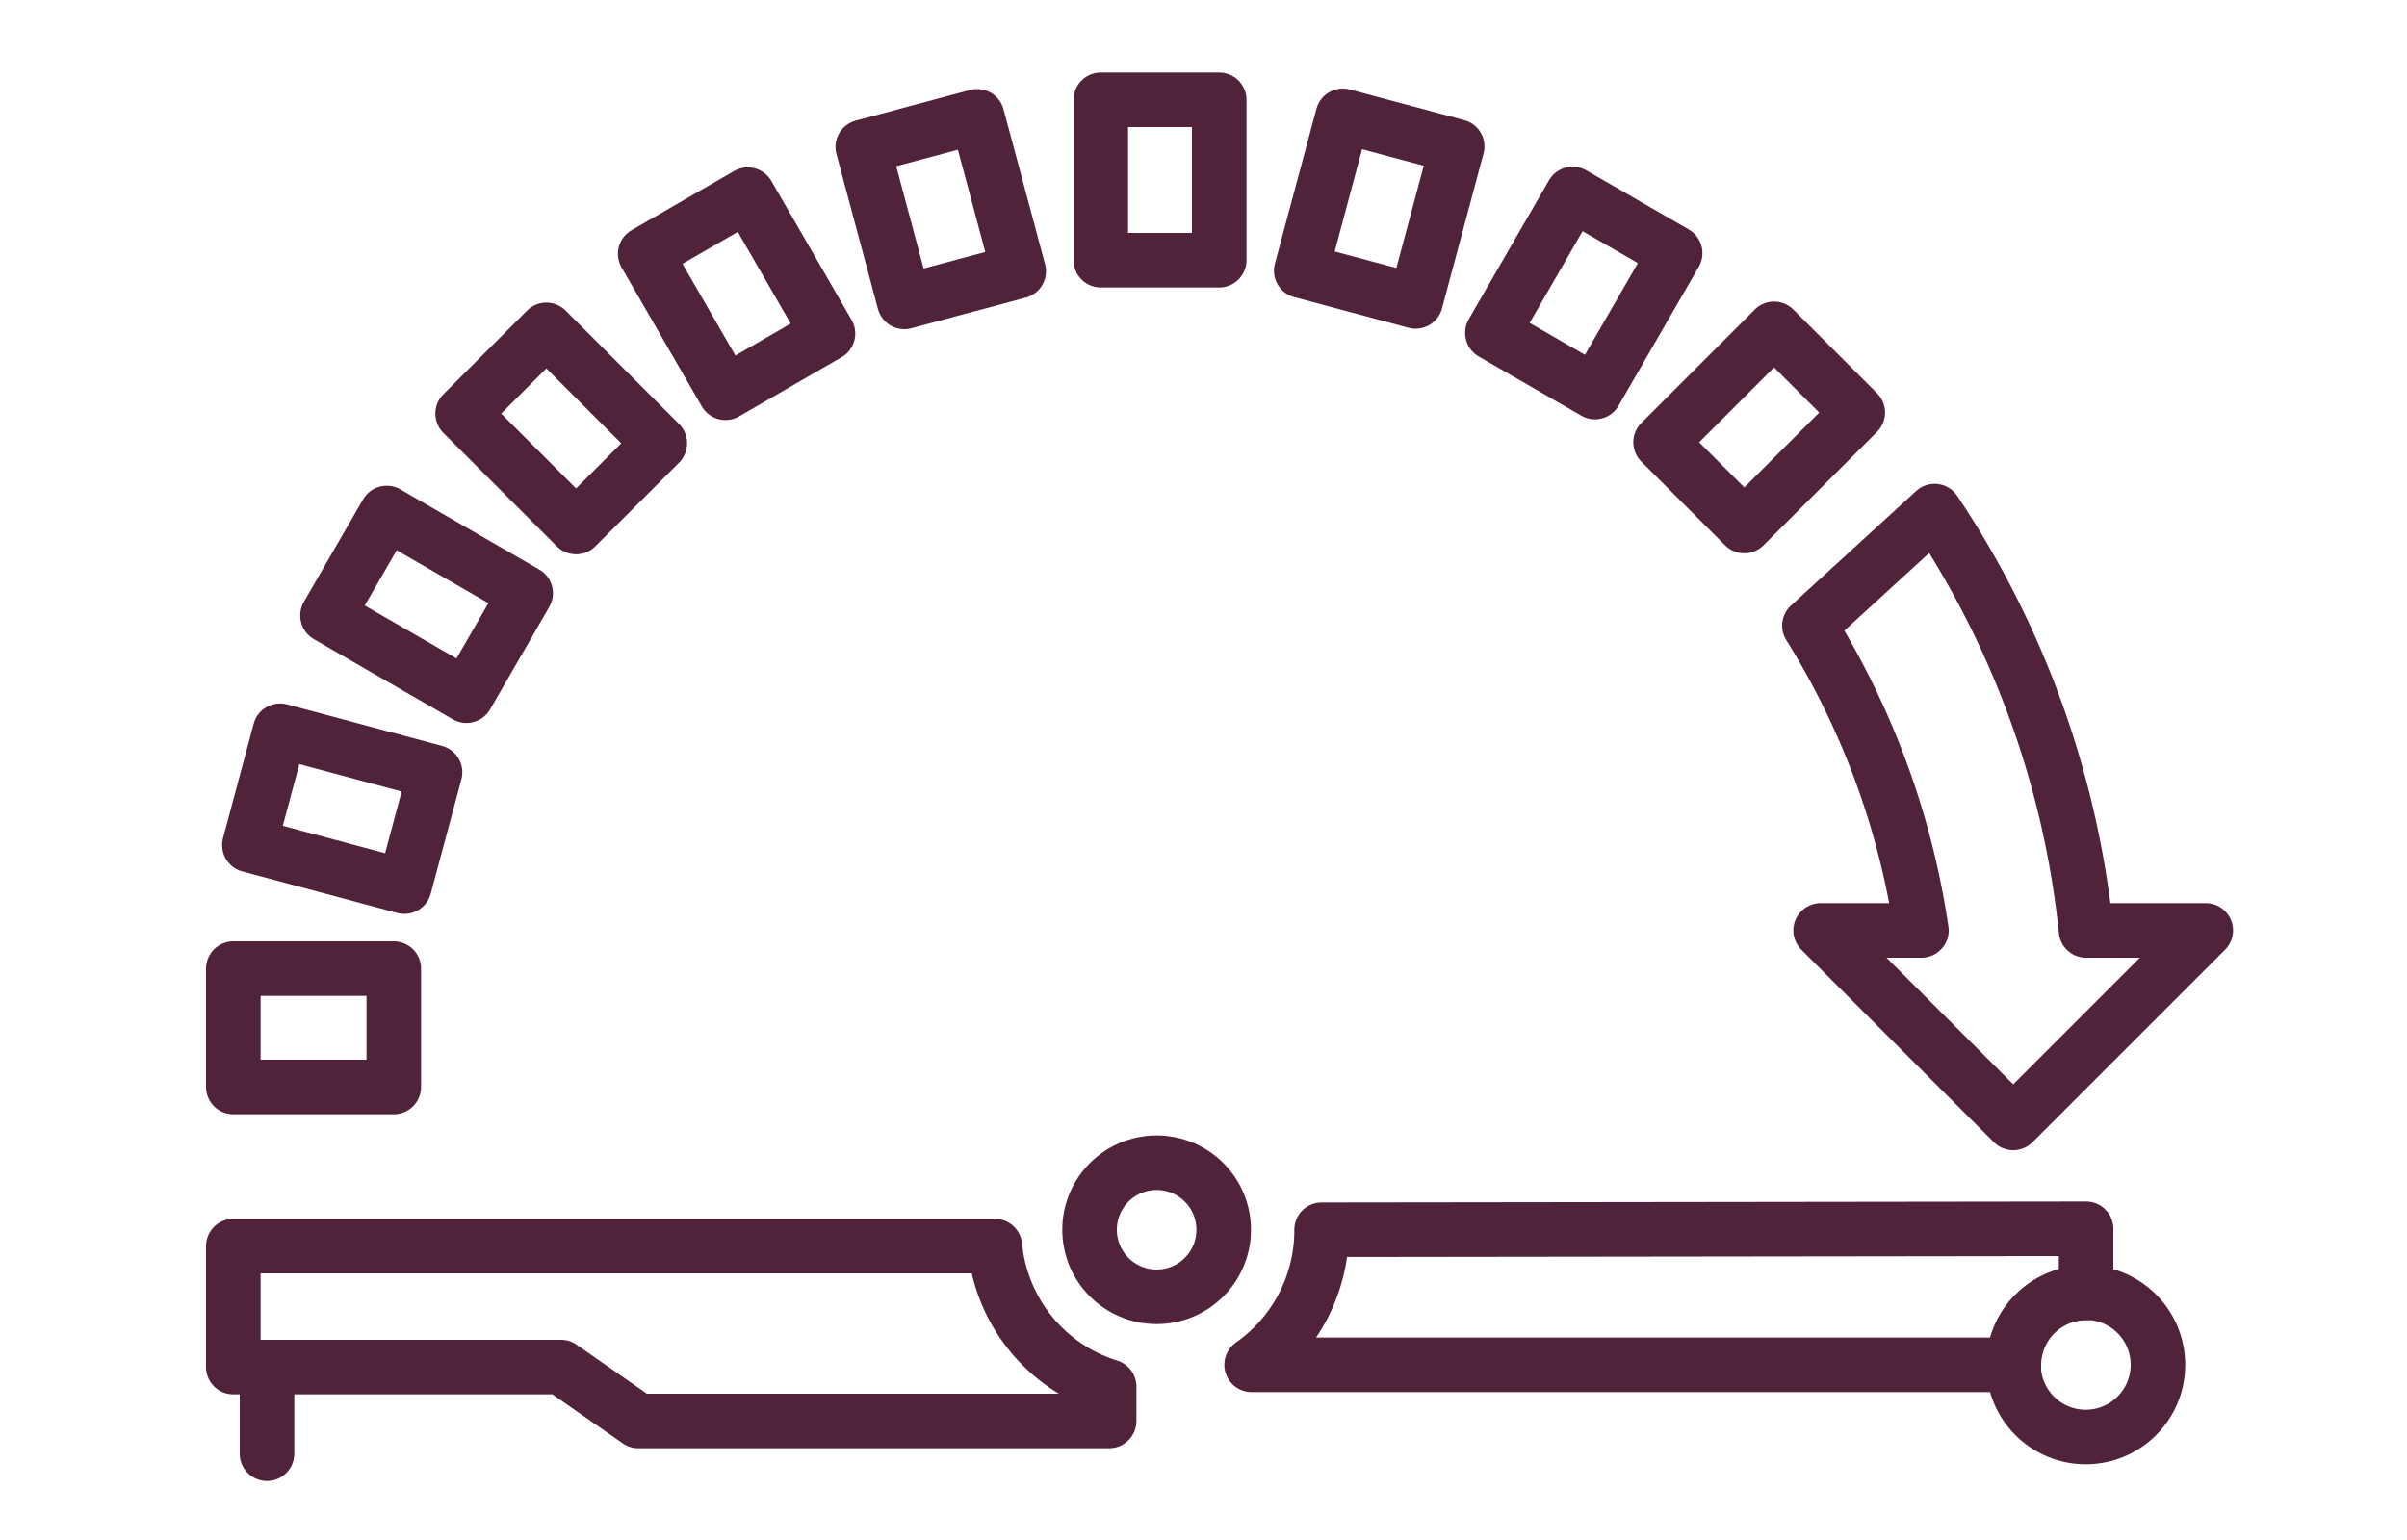 <svg id="Vrstva_1" data-name="Vrstva 1" xmlns="http://www.w3.org/2000/svg" viewBox="0 0 75 47.99"><defs><style>.cls-1{fill:none;stroke:#50233a;stroke-linecap:round;stroke-linejoin:round;stroke-width:1.7px;}</style></defs><title>BGR840</title><circle class="cls-1" cx="36.04" cy="38.33" r="2.09"/><line class="cls-1" x1="8.32" y1="42.61" x2="8.32" y2="45.31"/><circle class="cls-1" cx="64.99" cy="42.54" r="2.25"/><rect class="cls-1" x="7.27" y="30.19" width="5" height="3.69"/><rect class="cls-1" x="8.16" y="23.36" width="5" height="3.69" transform="translate(6.89 -1.9) rotate(15)"/><rect class="cls-1" x="10.79" y="16.99" width="5" height="3.69" transform="translate(11.2 -4.12) rotate(30)"/><rect class="cls-1" x="14.98" y="11.51" width="5" height="3.69" transform="translate(14.57 -8.45) rotate(45)"/><rect class="cls-1" x="20.44" y="7.31" width="5" height="3.69" transform="translate(19.41 -15.29) rotate(60)"/><rect class="cls-1" x="26.81" y="4.67" width="5" height="3.69" transform="translate(28.02 -23.48) rotate(75)"/><rect class="cls-1" x="33.64" y="3.76" width="5" height="3.69" transform="translate(41.75 -30.53) rotate(90)"/><rect class="cls-1" x="40.47" y="4.66" width="5" height="3.69" transform="translate(60.38 -33.32) rotate(105)"/><rect class="cls-1" x="46.84" y="7.29" width="5" height="3.69" transform="translate(81.93 -29.03) rotate(120)"/><rect class="cls-1" x="52.32" y="11.48" width="5" height="3.69" transform="translate(103 -16.02) rotate(135)"/><path class="cls-1" d="M65,29a28.81,28.81,0,0,0-4.72-13.07l-3.9,3.57A24.8,24.8,0,0,1,59.87,29H56.73l6,6,6-6Z"/><path class="cls-1" d="M41.18,38.33A5.12,5.12,0,0,1,39,42.54H62.75A2.25,2.25,0,0,1,65,40.3v-2Z"/><path class="cls-1" d="M31,38.84H7.27v3.77H17.48l2.41,1.68H34.56V43.22A5.1,5.1,0,0,1,31,38.84Z"/></svg>
